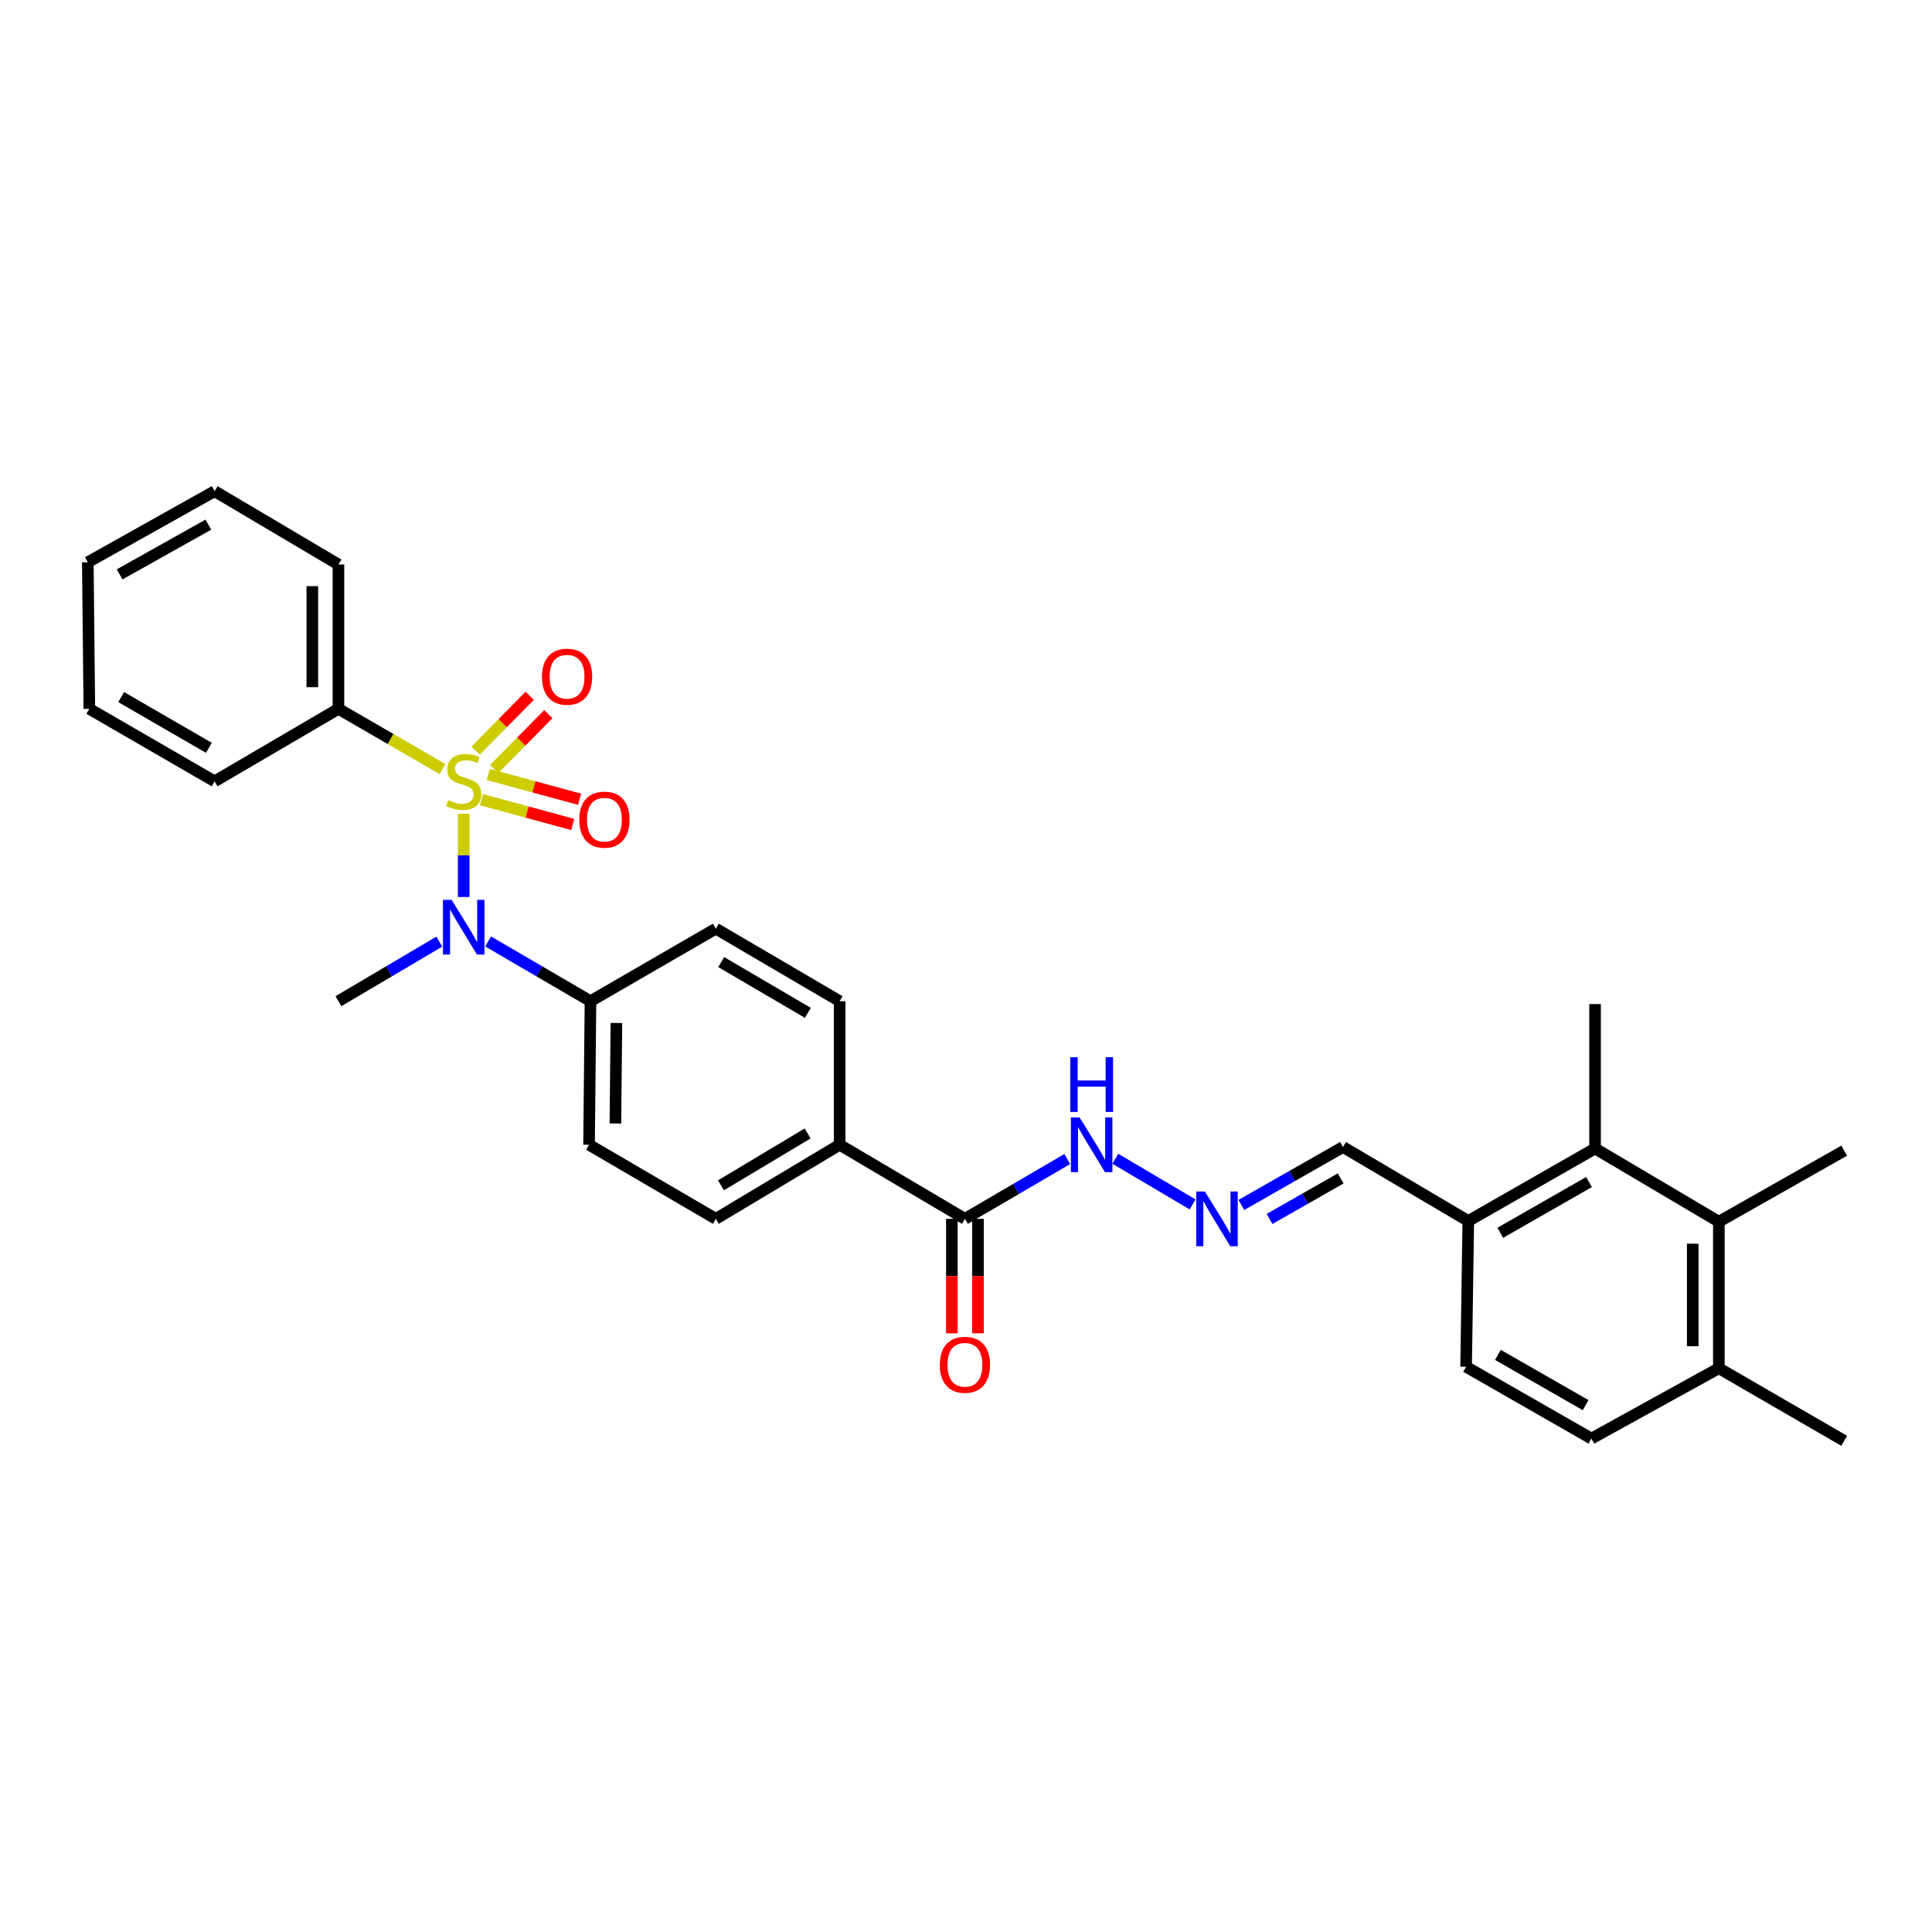 <?xml version='1.0' encoding='iso-8859-1'?>
<svg version='1.1' baseProfile='full'
              xmlns='http://www.w3.org/2000/svg'
                      xmlns:rdkit='http://www.rdkit.org/xml'
                      xmlns:xlink='http://www.w3.org/1999/xlink'
                  xml:space='preserve'
width='1000px' height='1000px' viewBox='0 0 1000 1000'>
<!-- END OF HEADER -->
<rect style='opacity:1.0;fill:#FFFFFF;stroke:none' width='1000' height='1000' x='0' y='0'> </rect>
<path class='bond-0' d='M 240.012,421.183 L 240.012,442.735' style='fill:none;fill-rule:evenodd;stroke:#CCCC00;stroke-width:6px;stroke-linecap:butt;stroke-linejoin:miter;stroke-opacity:1' />
<path class='bond-0' d='M 240.012,442.735 L 240.012,464.287' style='fill:none;fill-rule:evenodd;stroke:#0000FF;stroke-width:6px;stroke-linecap:butt;stroke-linejoin:miter;stroke-opacity:1' />
<path class='bond-4' d='M 249.208,413.918 L 272.839,420.33' style='fill:none;fill-rule:evenodd;stroke:#CCCC00;stroke-width:6px;stroke-linecap:butt;stroke-linejoin:miter;stroke-opacity:1' />
<path class='bond-4' d='M 272.839,420.33 L 296.471,426.742' style='fill:none;fill-rule:evenodd;stroke:#FF0000;stroke-width:6px;stroke-linecap:butt;stroke-linejoin:miter;stroke-opacity:1' />
<path class='bond-4' d='M 252.749,400.865 L 276.381,407.277' style='fill:none;fill-rule:evenodd;stroke:#CCCC00;stroke-width:6px;stroke-linecap:butt;stroke-linejoin:miter;stroke-opacity:1' />
<path class='bond-4' d='M 276.381,407.277 L 300.012,413.689' style='fill:none;fill-rule:evenodd;stroke:#FF0000;stroke-width:6px;stroke-linecap:butt;stroke-linejoin:miter;stroke-opacity:1' />
<path class='bond-5' d='M 255.811,398.029 L 269.811,383.836' style='fill:none;fill-rule:evenodd;stroke:#CCCC00;stroke-width:6px;stroke-linecap:butt;stroke-linejoin:miter;stroke-opacity:1' />
<path class='bond-5' d='M 269.811,383.836 L 283.812,369.643' style='fill:none;fill-rule:evenodd;stroke:#FF0000;stroke-width:6px;stroke-linecap:butt;stroke-linejoin:miter;stroke-opacity:1' />
<path class='bond-5' d='M 246.182,388.531 L 260.182,374.338' style='fill:none;fill-rule:evenodd;stroke:#CCCC00;stroke-width:6px;stroke-linecap:butt;stroke-linejoin:miter;stroke-opacity:1' />
<path class='bond-5' d='M 260.182,374.338 L 274.183,360.145' style='fill:none;fill-rule:evenodd;stroke:#FF0000;stroke-width:6px;stroke-linecap:butt;stroke-linejoin:miter;stroke-opacity:1' />
<path class='bond-6' d='M 229.059,398.076 L 202.121,382.484' style='fill:none;fill-rule:evenodd;stroke:#CCCC00;stroke-width:6px;stroke-linecap:butt;stroke-linejoin:miter;stroke-opacity:1' />
<path class='bond-6' d='M 202.121,382.484 L 175.182,366.891' style='fill:none;fill-rule:evenodd;stroke:#000000;stroke-width:6px;stroke-linecap:butt;stroke-linejoin:miter;stroke-opacity:1' />
<path class='bond-8' d='M 252.651,487.292 L 279.145,502.753' style='fill:none;fill-rule:evenodd;stroke:#0000FF;stroke-width:6px;stroke-linecap:butt;stroke-linejoin:miter;stroke-opacity:1' />
<path class='bond-8' d='M 279.145,502.753 L 305.638,518.214' style='fill:none;fill-rule:evenodd;stroke:#000000;stroke-width:6px;stroke-linecap:butt;stroke-linejoin:miter;stroke-opacity:1' />
<path class='bond-21' d='M 227.389,487.372 L 201.286,502.793' style='fill:none;fill-rule:evenodd;stroke:#0000FF;stroke-width:6px;stroke-linecap:butt;stroke-linejoin:miter;stroke-opacity:1' />
<path class='bond-21' d='M 201.286,502.793 L 175.182,518.214' style='fill:none;fill-rule:evenodd;stroke:#000000;stroke-width:6px;stroke-linecap:butt;stroke-linejoin:miter;stroke-opacity:1' />
<path class='bond-1' d='M 825.6,594.45 L 759.988,631.989' style='fill:none;fill-rule:evenodd;stroke:#000000;stroke-width:6px;stroke-linecap:butt;stroke-linejoin:miter;stroke-opacity:1' />
<path class='bond-1' d='M 822.474,611.82 L 776.547,638.097' style='fill:none;fill-rule:evenodd;stroke:#000000;stroke-width:6px;stroke-linecap:butt;stroke-linejoin:miter;stroke-opacity:1' />
<path class='bond-2' d='M 825.6,594.45 L 889.678,632.357' style='fill:none;fill-rule:evenodd;stroke:#000000;stroke-width:6px;stroke-linecap:butt;stroke-linejoin:miter;stroke-opacity:1' />
<path class='bond-22' d='M 825.6,594.45 L 825.6,519.716' style='fill:none;fill-rule:evenodd;stroke:#000000;stroke-width:6px;stroke-linecap:butt;stroke-linejoin:miter;stroke-opacity:1' />
<path class='bond-23' d='M 889.678,632.357 L 954.545,595.584' style='fill:none;fill-rule:evenodd;stroke:#000000;stroke-width:6px;stroke-linecap:butt;stroke-linejoin:miter;stroke-opacity:1' />
<path class='bond-32' d='M 889.678,632.357 L 889.678,708.195' style='fill:none;fill-rule:evenodd;stroke:#000000;stroke-width:6px;stroke-linecap:butt;stroke-linejoin:miter;stroke-opacity:1' />
<path class='bond-32' d='M 876.153,643.733 L 876.153,696.819' style='fill:none;fill-rule:evenodd;stroke:#000000;stroke-width:6px;stroke-linecap:butt;stroke-linejoin:miter;stroke-opacity:1' />
<path class='bond-3' d='M 499.444,630.869 L 434.592,592.526' style='fill:none;fill-rule:evenodd;stroke:#000000;stroke-width:6px;stroke-linecap:butt;stroke-linejoin:miter;stroke-opacity:1' />
<path class='bond-12' d='M 499.444,630.869 L 525.922,615.392' style='fill:none;fill-rule:evenodd;stroke:#000000;stroke-width:6px;stroke-linecap:butt;stroke-linejoin:miter;stroke-opacity:1' />
<path class='bond-12' d='M 525.922,615.392 L 552.401,599.914' style='fill:none;fill-rule:evenodd;stroke:#0000FF;stroke-width:6px;stroke-linecap:butt;stroke-linejoin:miter;stroke-opacity:1' />
<path class='bond-13' d='M 492.681,630.869 L 492.681,660.494' style='fill:none;fill-rule:evenodd;stroke:#000000;stroke-width:6px;stroke-linecap:butt;stroke-linejoin:miter;stroke-opacity:1' />
<path class='bond-13' d='M 492.681,660.494 L 492.681,690.118' style='fill:none;fill-rule:evenodd;stroke:#FF0000;stroke-width:6px;stroke-linecap:butt;stroke-linejoin:miter;stroke-opacity:1' />
<path class='bond-13' d='M 506.206,630.869 L 506.206,660.494' style='fill:none;fill-rule:evenodd;stroke:#000000;stroke-width:6px;stroke-linecap:butt;stroke-linejoin:miter;stroke-opacity:1' />
<path class='bond-13' d='M 506.206,660.494 L 506.206,690.118' style='fill:none;fill-rule:evenodd;stroke:#FF0000;stroke-width:6px;stroke-linecap:butt;stroke-linejoin:miter;stroke-opacity:1' />
<path class='bond-24' d='M 175.182,366.891 L 175.182,292.188' style='fill:none;fill-rule:evenodd;stroke:#000000;stroke-width:6px;stroke-linecap:butt;stroke-linejoin:miter;stroke-opacity:1' />
<path class='bond-24' d='M 161.657,355.686 L 161.657,303.394' style='fill:none;fill-rule:evenodd;stroke:#000000;stroke-width:6px;stroke-linecap:butt;stroke-linejoin:miter;stroke-opacity:1' />
<path class='bond-25' d='M 175.182,366.891 L 111.081,404.416' style='fill:none;fill-rule:evenodd;stroke:#000000;stroke-width:6px;stroke-linecap:butt;stroke-linejoin:miter;stroke-opacity:1' />
<path class='bond-7' d='M 617.291,623.408 L 577.298,599.771' style='fill:none;fill-rule:evenodd;stroke:#0000FF;stroke-width:6px;stroke-linecap:butt;stroke-linejoin:miter;stroke-opacity:1' />
<path class='bond-20' d='M 642.532,623.678 L 668.838,608.684' style='fill:none;fill-rule:evenodd;stroke:#0000FF;stroke-width:6px;stroke-linecap:butt;stroke-linejoin:miter;stroke-opacity:1' />
<path class='bond-20' d='M 668.838,608.684 L 695.143,593.691' style='fill:none;fill-rule:evenodd;stroke:#000000;stroke-width:6px;stroke-linecap:butt;stroke-linejoin:miter;stroke-opacity:1' />
<path class='bond-20' d='M 657.121,630.93 L 675.535,620.435' style='fill:none;fill-rule:evenodd;stroke:#0000FF;stroke-width:6px;stroke-linecap:butt;stroke-linejoin:miter;stroke-opacity:1' />
<path class='bond-20' d='M 675.535,620.435 L 693.949,609.939' style='fill:none;fill-rule:evenodd;stroke:#000000;stroke-width:6px;stroke-linecap:butt;stroke-linejoin:miter;stroke-opacity:1' />
<path class='bond-14' d='M 305.638,518.214 L 304.887,592.526' style='fill:none;fill-rule:evenodd;stroke:#000000;stroke-width:6px;stroke-linecap:butt;stroke-linejoin:miter;stroke-opacity:1' />
<path class='bond-14' d='M 319.05,529.497 L 318.524,581.516' style='fill:none;fill-rule:evenodd;stroke:#000000;stroke-width:6px;stroke-linecap:butt;stroke-linejoin:miter;stroke-opacity:1' />
<path class='bond-15' d='M 305.638,518.214 L 370.513,480.667' style='fill:none;fill-rule:evenodd;stroke:#000000;stroke-width:6px;stroke-linecap:butt;stroke-linejoin:miter;stroke-opacity:1' />
<path class='bond-9' d='M 759.988,631.989 L 695.143,593.691' style='fill:none;fill-rule:evenodd;stroke:#000000;stroke-width:6px;stroke-linecap:butt;stroke-linejoin:miter;stroke-opacity:1' />
<path class='bond-18' d='M 759.988,631.989 L 758.854,707.444' style='fill:none;fill-rule:evenodd;stroke:#000000;stroke-width:6px;stroke-linecap:butt;stroke-linejoin:miter;stroke-opacity:1' />
<path class='bond-10' d='M 434.592,592.526 L 434.592,518.214' style='fill:none;fill-rule:evenodd;stroke:#000000;stroke-width:6px;stroke-linecap:butt;stroke-linejoin:miter;stroke-opacity:1' />
<path class='bond-31' d='M 434.592,592.526 L 370.513,630.869' style='fill:none;fill-rule:evenodd;stroke:#000000;stroke-width:6px;stroke-linecap:butt;stroke-linejoin:miter;stroke-opacity:1' />
<path class='bond-31' d='M 418.035,586.672 L 373.18,613.512' style='fill:none;fill-rule:evenodd;stroke:#000000;stroke-width:6px;stroke-linecap:butt;stroke-linejoin:miter;stroke-opacity:1' />
<path class='bond-11' d='M 889.678,708.195 L 823.721,744.6' style='fill:none;fill-rule:evenodd;stroke:#000000;stroke-width:6px;stroke-linecap:butt;stroke-linejoin:miter;stroke-opacity:1' />
<path class='bond-26' d='M 889.678,708.195 L 954.545,745.764' style='fill:none;fill-rule:evenodd;stroke:#000000;stroke-width:6px;stroke-linecap:butt;stroke-linejoin:miter;stroke-opacity:1' />
<path class='bond-17' d='M 304.887,592.526 L 370.513,630.869' style='fill:none;fill-rule:evenodd;stroke:#000000;stroke-width:6px;stroke-linecap:butt;stroke-linejoin:miter;stroke-opacity:1' />
<path class='bond-16' d='M 370.513,480.667 L 434.592,518.214' style='fill:none;fill-rule:evenodd;stroke:#000000;stroke-width:6px;stroke-linecap:butt;stroke-linejoin:miter;stroke-opacity:1' />
<path class='bond-16' d='M 373.287,497.968 L 418.142,524.251' style='fill:none;fill-rule:evenodd;stroke:#000000;stroke-width:6px;stroke-linecap:butt;stroke-linejoin:miter;stroke-opacity:1' />
<path class='bond-19' d='M 758.854,707.444 L 823.721,744.6' style='fill:none;fill-rule:evenodd;stroke:#000000;stroke-width:6px;stroke-linecap:butt;stroke-linejoin:miter;stroke-opacity:1' />
<path class='bond-19' d='M 775.306,701.281 L 820.713,727.29' style='fill:none;fill-rule:evenodd;stroke:#000000;stroke-width:6px;stroke-linecap:butt;stroke-linejoin:miter;stroke-opacity:1' />
<path class='bond-27' d='M 175.182,292.188 L 111.081,254.236' style='fill:none;fill-rule:evenodd;stroke:#000000;stroke-width:6px;stroke-linecap:butt;stroke-linejoin:miter;stroke-opacity:1' />
<path class='bond-28' d='M 111.081,404.416 L 46.236,366.891' style='fill:none;fill-rule:evenodd;stroke:#000000;stroke-width:6px;stroke-linecap:butt;stroke-linejoin:miter;stroke-opacity:1' />
<path class='bond-28' d='M 108.128,387.081 L 62.737,360.814' style='fill:none;fill-rule:evenodd;stroke:#000000;stroke-width:6px;stroke-linecap:butt;stroke-linejoin:miter;stroke-opacity:1' />
<path class='bond-30' d='M 111.081,254.236 L 45.455,291.024' style='fill:none;fill-rule:evenodd;stroke:#000000;stroke-width:6px;stroke-linecap:butt;stroke-linejoin:miter;stroke-opacity:1' />
<path class='bond-30' d='M 107.85,271.552 L 61.912,297.303' style='fill:none;fill-rule:evenodd;stroke:#000000;stroke-width:6px;stroke-linecap:butt;stroke-linejoin:miter;stroke-opacity:1' />
<path class='bond-29' d='M 46.236,366.891 L 45.455,291.024' style='fill:none;fill-rule:evenodd;stroke:#000000;stroke-width:6px;stroke-linecap:butt;stroke-linejoin:miter;stroke-opacity:1' />
<path  class='atom-0' d='M 232.012 414.136
Q 232.332 414.256, 233.652 414.816
Q 234.972 415.376, 236.412 415.736
Q 237.892 416.056, 239.332 416.056
Q 242.012 416.056, 243.572 414.776
Q 245.132 413.456, 245.132 411.176
Q 245.132 409.616, 244.332 408.656
Q 243.572 407.696, 242.372 407.176
Q 241.172 406.656, 239.172 406.056
Q 236.652 405.296, 235.132 404.576
Q 233.652 403.856, 232.572 402.336
Q 231.532 400.816, 231.532 398.256
Q 231.532 394.696, 233.932 392.496
Q 236.372 390.296, 241.172 390.296
Q 244.452 390.296, 248.172 391.856
L 247.252 394.936
Q 243.852 393.536, 241.292 393.536
Q 238.532 393.536, 237.012 394.696
Q 235.492 395.816, 235.532 397.776
Q 235.532 399.296, 236.292 400.216
Q 237.092 401.136, 238.212 401.656
Q 239.372 402.176, 241.292 402.776
Q 243.852 403.576, 245.372 404.376
Q 246.892 405.176, 247.972 406.816
Q 249.092 408.416, 249.092 411.176
Q 249.092 415.096, 246.452 417.216
Q 243.852 419.296, 239.492 419.296
Q 236.972 419.296, 235.052 418.736
Q 233.172 418.216, 230.932 417.296
L 232.012 414.136
' fill='#CCCC00'/>
<path  class='atom-1' d='M 233.752 465.755
L 243.032 480.755
Q 243.952 482.235, 245.432 484.915
Q 246.912 487.595, 246.992 487.755
L 246.992 465.755
L 250.752 465.755
L 250.752 494.075
L 246.872 494.075
L 236.912 477.675
Q 235.752 475.755, 234.512 473.555
Q 233.312 471.355, 232.952 470.675
L 232.952 494.075
L 229.272 494.075
L 229.272 465.755
L 233.752 465.755
' fill='#0000FF'/>
<path  class='atom-5' d='M 299.844 424.257
Q 299.844 417.457, 303.204 413.657
Q 306.564 409.857, 312.844 409.857
Q 319.124 409.857, 322.484 413.657
Q 325.844 417.457, 325.844 424.257
Q 325.844 431.137, 322.444 435.057
Q 319.044 438.937, 312.844 438.937
Q 306.604 438.937, 303.204 435.057
Q 299.844 431.177, 299.844 424.257
M 312.844 435.737
Q 317.164 435.737, 319.484 432.857
Q 321.844 429.937, 321.844 424.257
Q 321.844 418.697, 319.484 415.897
Q 317.164 413.057, 312.844 413.057
Q 308.524 413.057, 306.164 415.857
Q 303.844 418.657, 303.844 424.257
Q 303.844 429.977, 306.164 432.857
Q 308.524 435.737, 312.844 435.737
' fill='#FF0000'/>
<path  class='atom-6' d='M 280.511 350.26
Q 280.511 343.46, 283.871 339.66
Q 287.231 335.86, 293.511 335.86
Q 299.791 335.86, 303.151 339.66
Q 306.511 343.46, 306.511 350.26
Q 306.511 357.14, 303.111 361.06
Q 299.711 364.94, 293.511 364.94
Q 287.271 364.94, 283.871 361.06
Q 280.511 357.18, 280.511 350.26
M 293.511 361.74
Q 297.831 361.74, 300.151 358.86
Q 302.511 355.94, 302.511 350.26
Q 302.511 344.7, 300.151 341.9
Q 297.831 339.06, 293.511 339.06
Q 289.191 339.06, 286.831 341.86
Q 284.511 344.66, 284.511 350.26
Q 284.511 355.98, 286.831 358.86
Q 289.191 361.74, 293.511 361.74
' fill='#FF0000'/>
<path  class='atom-8' d='M 623.655 616.709
L 632.935 631.709
Q 633.855 633.189, 635.335 635.869
Q 636.815 638.549, 636.895 638.709
L 636.895 616.709
L 640.655 616.709
L 640.655 645.029
L 636.775 645.029
L 626.815 628.629
Q 625.655 626.709, 624.415 624.509
Q 623.215 622.309, 622.855 621.629
L 622.855 645.029
L 619.175 645.029
L 619.175 616.709
L 623.655 616.709
' fill='#0000FF'/>
<path  class='atom-13' d='M 558.78 578.366
L 568.06 593.366
Q 568.98 594.846, 570.46 597.526
Q 571.94 600.206, 572.02 600.366
L 572.02 578.366
L 575.78 578.366
L 575.78 606.686
L 571.9 606.686
L 561.94 590.286
Q 560.78 588.366, 559.54 586.166
Q 558.34 583.966, 557.98 583.286
L 557.98 606.686
L 554.3 606.686
L 554.3 578.366
L 558.78 578.366
' fill='#0000FF'/>
<path  class='atom-13' d='M 553.96 547.214
L 557.8 547.214
L 557.8 559.254
L 572.28 559.254
L 572.28 547.214
L 576.12 547.214
L 576.12 575.534
L 572.28 575.534
L 572.28 562.454
L 557.8 562.454
L 557.8 575.534
L 553.96 575.534
L 553.96 547.214
' fill='#0000FF'/>
<path  class='atom-14' d='M 486.444 706.404
Q 486.444 699.604, 489.804 695.804
Q 493.164 692.004, 499.444 692.004
Q 505.724 692.004, 509.084 695.804
Q 512.444 699.604, 512.444 706.404
Q 512.444 713.284, 509.044 717.204
Q 505.644 721.084, 499.444 721.084
Q 493.204 721.084, 489.804 717.204
Q 486.444 713.324, 486.444 706.404
M 499.444 717.884
Q 503.764 717.884, 506.084 715.004
Q 508.444 712.084, 508.444 706.404
Q 508.444 700.844, 506.084 698.044
Q 503.764 695.204, 499.444 695.204
Q 495.124 695.204, 492.764 698.004
Q 490.444 700.804, 490.444 706.404
Q 490.444 712.124, 492.764 715.004
Q 495.124 717.884, 499.444 717.884
' fill='#FF0000'/>
</svg>
